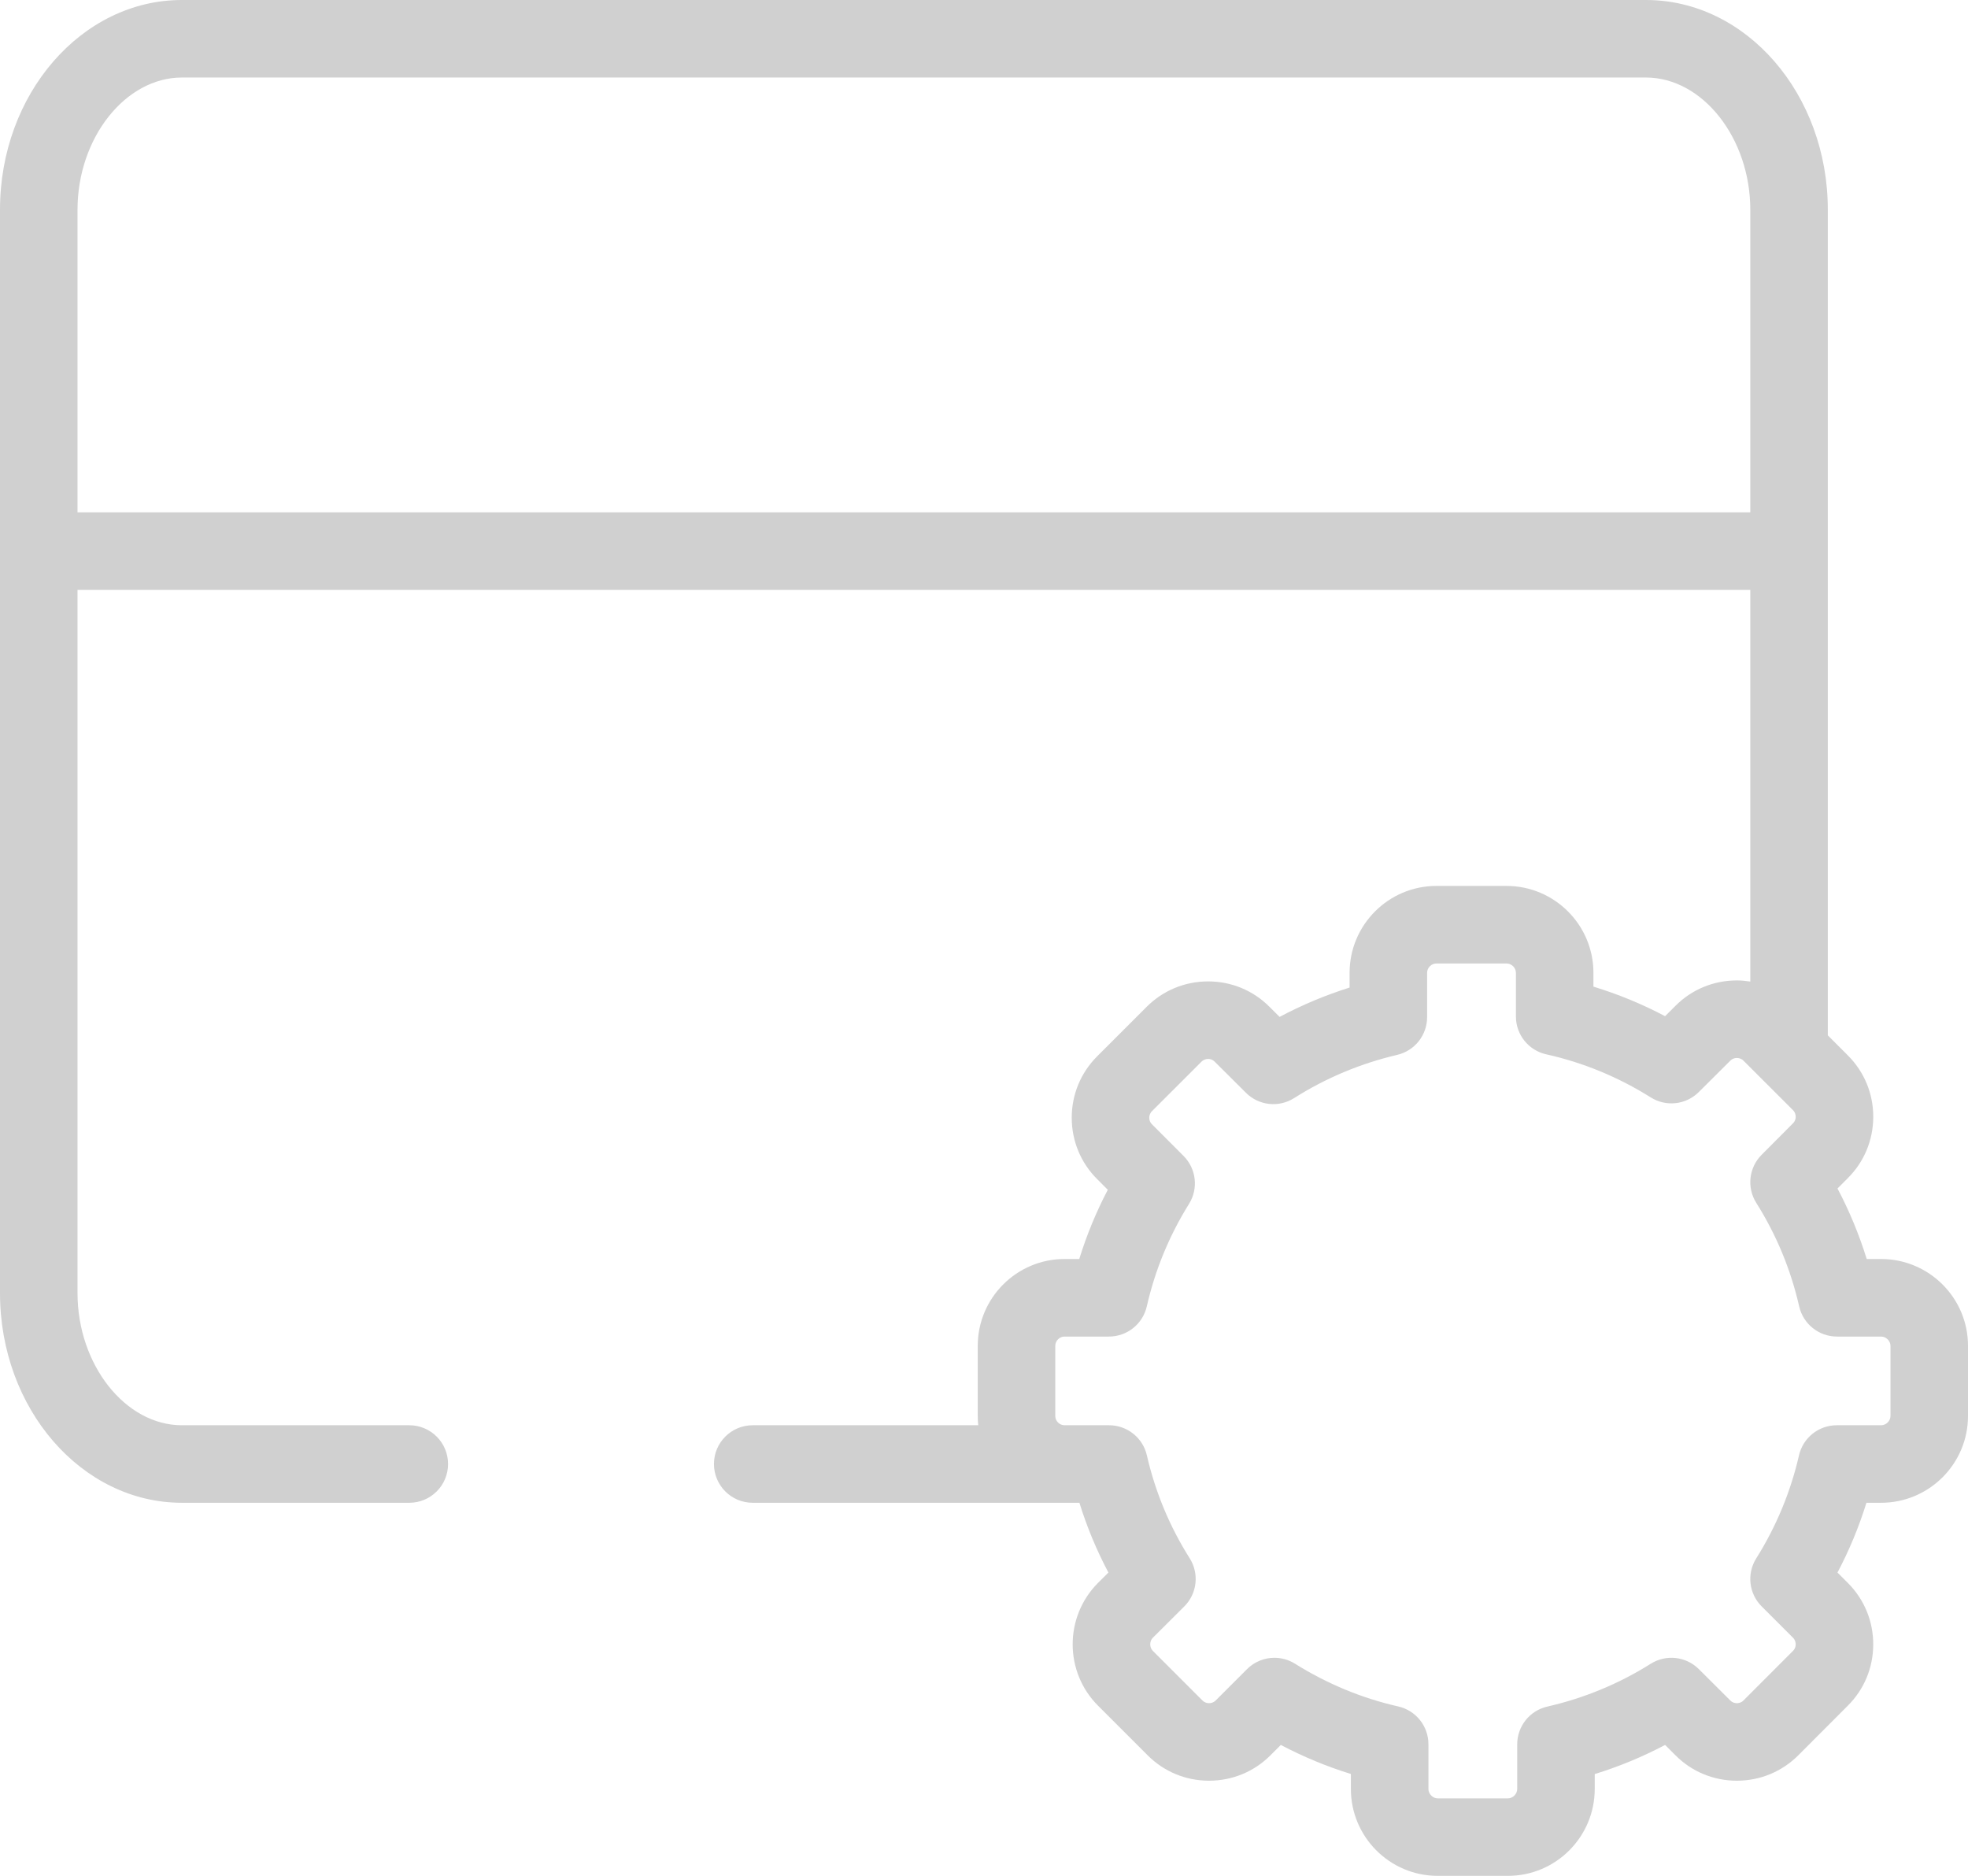 <?xml version="1.0" encoding="UTF-8"?>
<svg xmlns="http://www.w3.org/2000/svg" width="64" height="61" viewBox="0 0 64 61" fill="none">
  <path d="M61.174 40.941H60.706C60.461 40.148 60.143 39.381 59.756 38.648L60.09 38.313C60.623 37.783 60.917 37.075 60.919 36.32C60.92 35.563 60.626 34.852 60.092 34.319L59.441 33.668V6.818C59.441 3.058 56.788 -0 53.527 -0H5.915C2.653 -0 0 3.058 0 6.818V42.05C0 45.81 2.653 48.868 5.915 48.868H13.31C14.007 48.868 14.571 48.304 14.571 47.608C14.571 46.912 14.007 46.347 13.31 46.347H5.915C4.075 46.347 2.521 44.379 2.521 42.05V19.181H56.92V31.919C56.777 31.897 56.631 31.882 56.483 31.882C56.481 31.882 56.48 31.882 56.479 31.882C55.723 31.883 55.016 32.177 54.489 32.706L54.149 33.045C53.401 32.65 52.622 32.329 51.819 32.084V31.635C51.819 30.077 50.551 28.809 48.993 28.809H46.712C45.155 28.809 43.889 30.077 43.889 31.635V32.114C43.101 32.362 42.34 32.681 41.613 33.068L41.286 32.742C40.756 32.209 40.048 31.915 39.293 31.914C39.292 31.914 39.29 31.914 39.289 31.914C38.533 31.914 37.824 32.207 37.291 32.739L35.68 34.35C35.146 34.884 34.852 35.595 34.853 36.352C34.855 37.107 35.149 37.815 35.678 38.341L36.026 38.69C35.648 39.411 35.338 40.164 35.098 40.941H34.619C33.063 40.941 31.797 42.207 31.797 43.763V46.046C31.797 46.148 31.802 46.248 31.813 46.347H24.478C23.782 46.347 23.218 46.911 23.218 47.607C23.218 48.303 23.782 48.868 24.478 48.868H34.619H35.103C35.346 49.653 35.661 50.411 36.046 51.137L35.705 51.476C34.609 52.579 34.61 54.369 35.708 55.466L37.32 57.078C37.851 57.611 38.559 57.905 39.314 57.906H39.318C40.074 57.906 40.783 57.613 41.316 57.08L41.653 56.743C42.386 57.129 43.147 57.445 43.931 57.687V58.175C43.931 59.733 45.197 61 46.754 61H49.039C50.595 61 51.861 59.733 51.861 58.175V57.69C52.653 57.446 53.417 57.129 54.149 56.743L54.485 57.078C55.015 57.611 55.723 57.905 56.478 57.906H56.483C57.238 57.906 57.947 57.613 58.481 57.08L60.089 55.469C60.623 54.938 60.917 54.231 60.918 53.475C60.919 52.718 60.626 52.008 60.092 51.474L59.755 51.138C60.139 50.411 60.454 49.652 60.697 48.868H61.174C62.732 48.868 64 47.602 64 46.046V43.763C64 42.207 62.732 40.941 61.174 40.941ZM2.521 16.66V6.818C2.521 4.489 4.075 2.521 5.915 2.521H53.527C55.366 2.521 56.92 4.489 56.92 6.818V16.66L2.521 16.66ZM61.479 46.047C61.479 46.207 61.336 46.347 61.174 46.347H59.732C59.145 46.347 58.635 46.753 58.504 47.326C58.231 48.514 57.764 49.641 57.114 50.675C56.8 51.173 56.873 51.822 57.29 52.238L58.31 53.257C58.386 53.334 58.397 53.425 58.397 53.472C58.397 53.529 58.382 53.611 58.309 53.684L56.698 55.297C56.622 55.374 56.531 55.385 56.483 55.385C56.483 55.385 56.483 55.385 56.483 55.385C56.425 55.385 56.343 55.37 56.269 55.296L55.245 54.276C54.829 53.862 54.181 53.79 53.684 54.102C52.648 54.754 51.517 55.222 50.321 55.495C49.747 55.625 49.34 56.135 49.34 56.724V58.175C49.34 58.337 49.199 58.48 49.039 58.48H46.754C46.594 58.48 46.453 58.337 46.453 58.175V56.72C46.453 56.131 46.045 55.621 45.47 55.491C44.29 55.224 43.16 54.756 42.113 54.101C41.907 53.972 41.675 53.909 41.445 53.909C41.119 53.909 40.797 54.035 40.553 54.278L39.534 55.297C39.457 55.374 39.366 55.385 39.318 55.385C39.318 55.385 39.318 55.385 39.318 55.385C39.261 55.385 39.178 55.37 39.105 55.298L37.49 53.683C37.377 53.57 37.379 53.37 37.489 53.259L38.513 52.239C38.931 51.823 39.004 51.172 38.689 50.673C38.038 49.642 37.569 48.516 37.297 47.327C37.166 46.754 36.656 46.347 36.068 46.347H34.619C34.456 46.347 34.318 46.21 34.318 46.047V43.764C34.318 43.601 34.456 43.463 34.619 43.463H36.064C36.653 43.463 37.163 43.056 37.294 42.482C37.563 41.3 38.025 40.179 38.667 39.149C38.978 38.652 38.904 38.006 38.491 37.591L37.459 36.557C37.389 36.488 37.375 36.405 37.374 36.349C37.374 36.301 37.386 36.21 37.462 36.134L39.074 34.523C39.15 34.447 39.241 34.435 39.289 34.435H39.289C39.346 34.435 39.429 34.45 39.503 34.525L40.52 35.537C40.937 35.953 41.587 36.024 42.084 35.709C43.114 35.056 44.242 34.583 45.437 34.303C46.007 34.17 46.41 33.661 46.41 33.076V31.635C46.41 31.47 46.548 31.331 46.712 31.331H48.993C49.158 31.331 49.298 31.47 49.298 31.635V33.054C49.298 33.645 49.708 34.157 50.284 34.285C51.484 34.552 52.628 35.024 53.685 35.687C54.182 35.999 54.829 35.927 55.245 35.512L56.273 34.489C56.343 34.419 56.425 34.404 56.482 34.404H56.483C56.531 34.404 56.622 34.415 56.698 34.491L58.31 36.102C58.386 36.178 58.397 36.269 58.397 36.317C58.397 36.373 58.382 36.456 58.308 36.529L57.288 37.553C56.873 37.969 56.801 38.618 57.114 39.115C57.767 40.15 58.237 41.283 58.51 42.483C58.641 43.056 59.151 43.463 59.739 43.463H61.174C61.336 43.463 61.479 43.604 61.479 43.764V46.047Z" fill="#D0D0D0"></path>
</svg>
